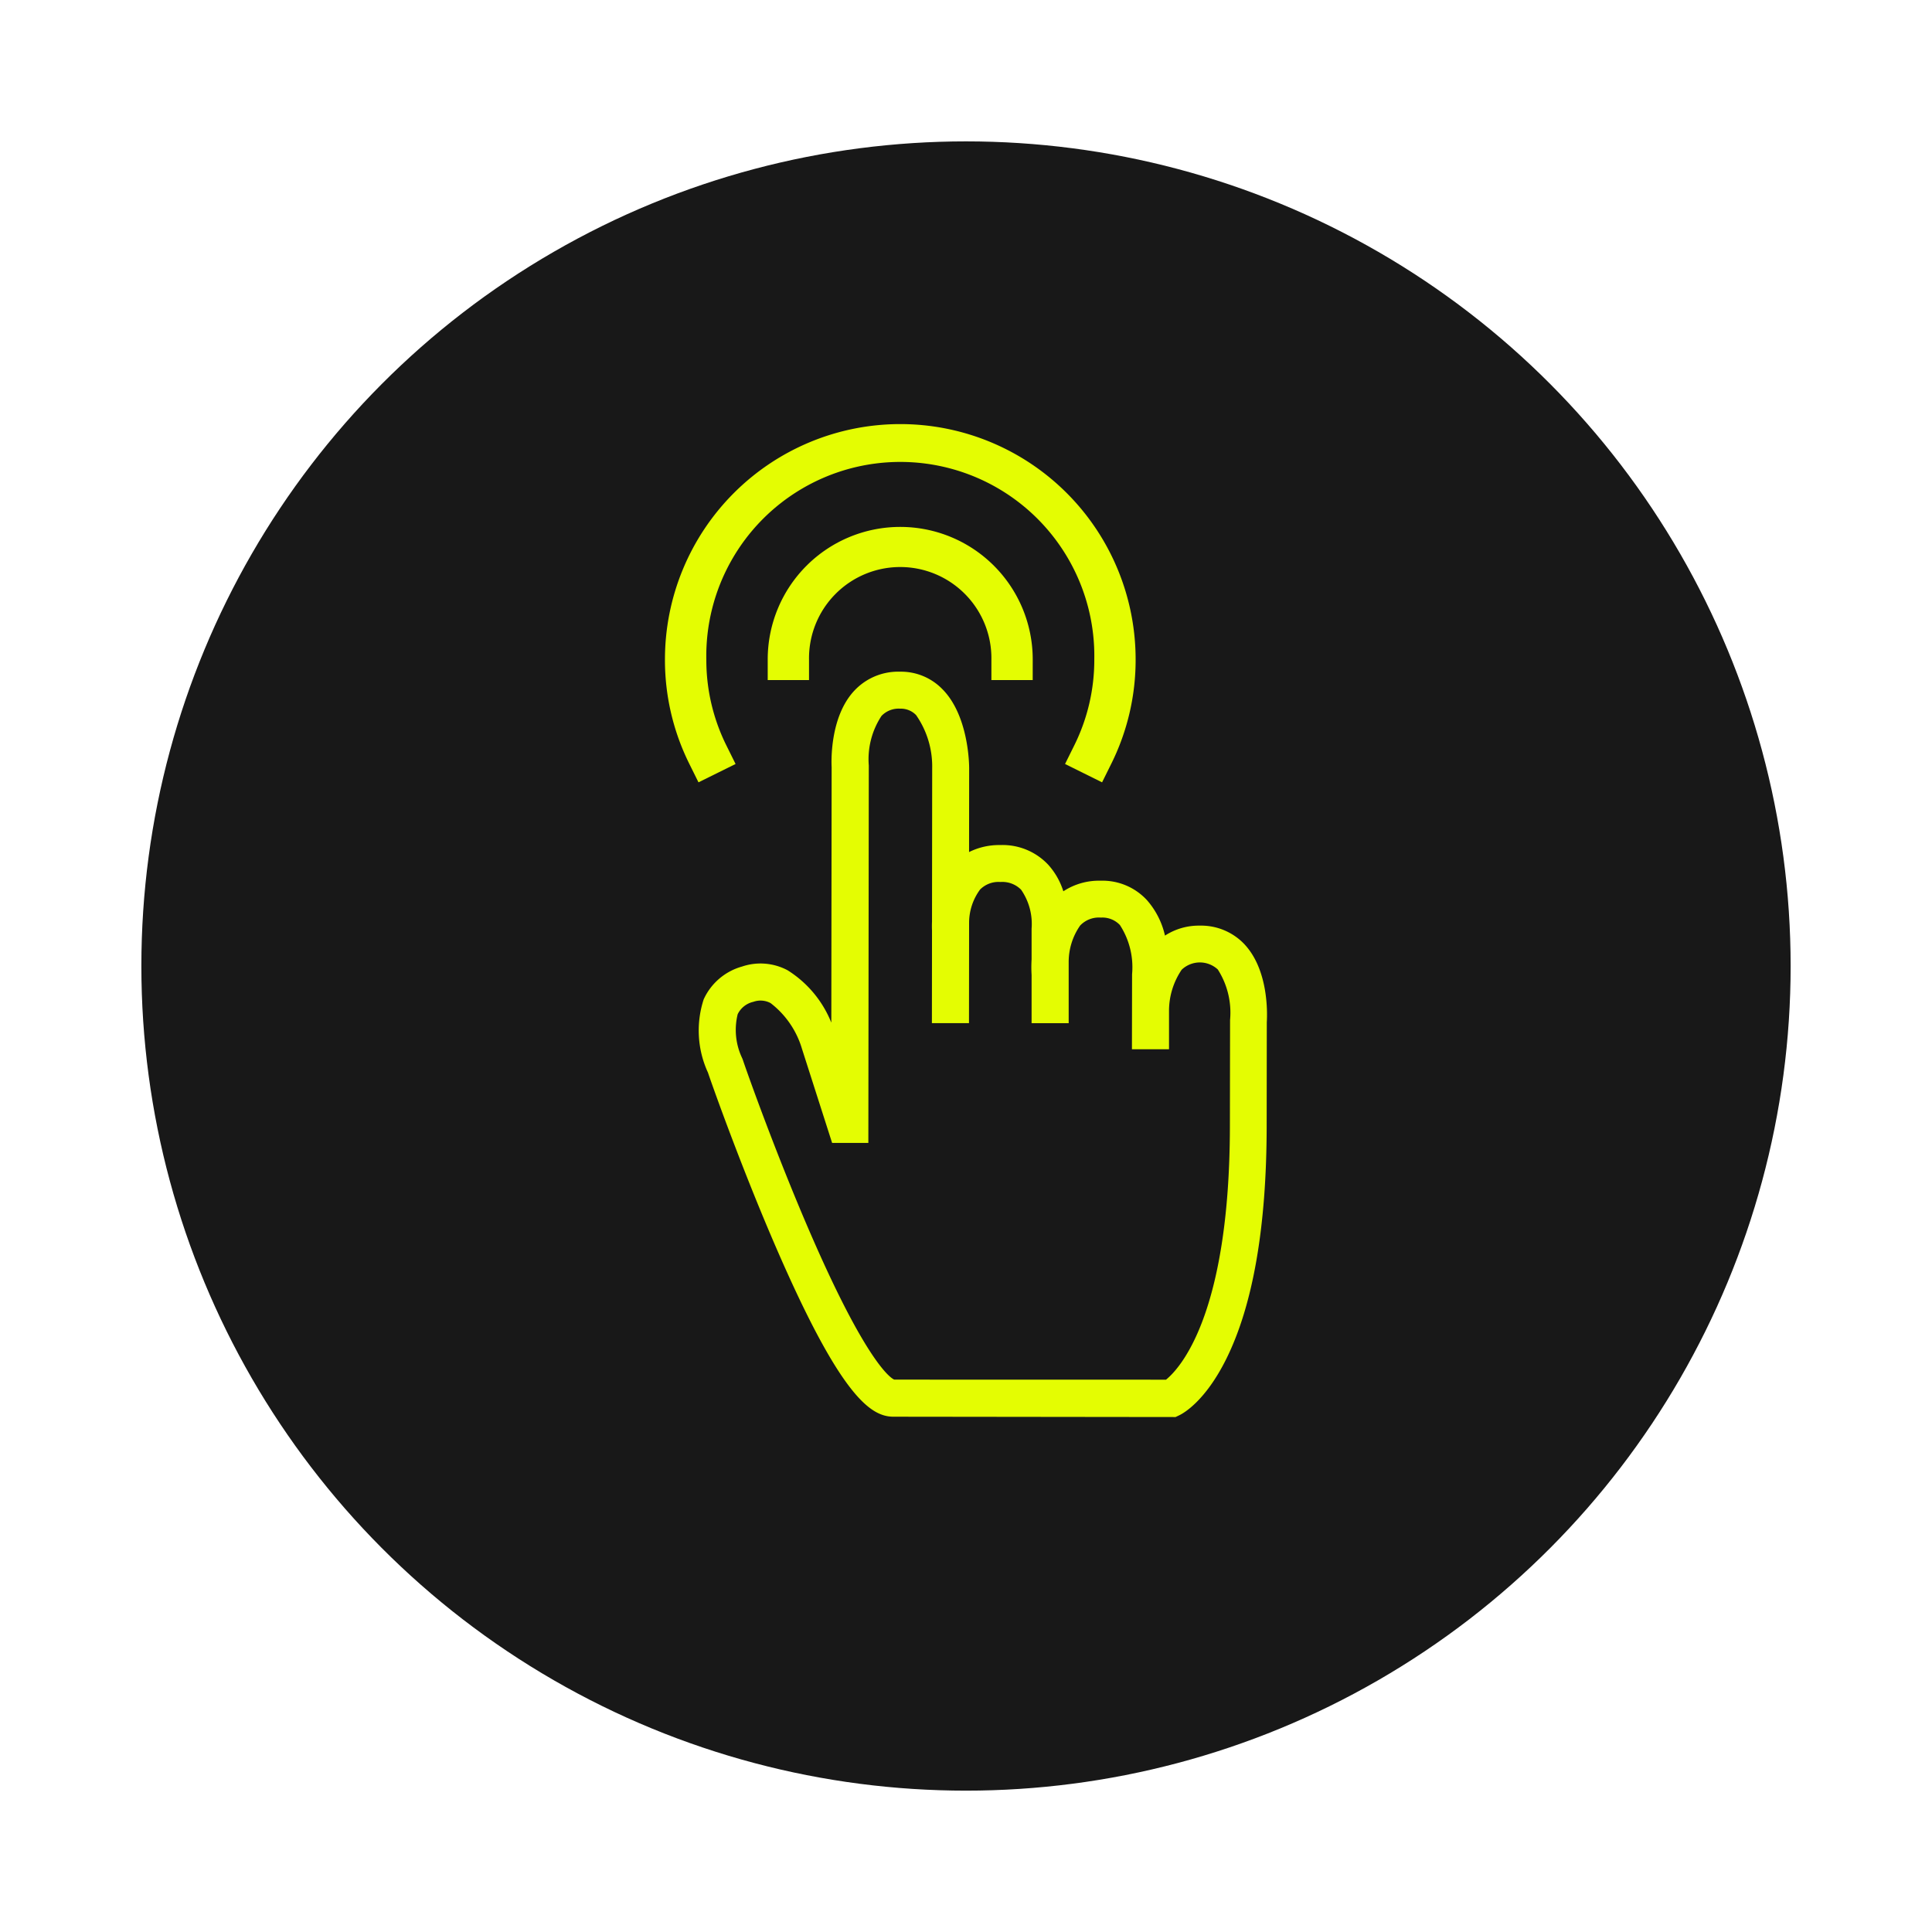 <svg xmlns="http://www.w3.org/2000/svg" xmlns:xlink="http://www.w3.org/1999/xlink" width="123" height="123" viewBox="0 0 123 123">
  <defs>
    <filter id="Ellipse_34" x="0" y="0" width="123" height="123" filterUnits="userSpaceOnUse">
      <feOffset dy="3" input="SourceAlpha"/>
      <feGaussianBlur stdDeviation="3" result="blur"/>
      <feFlood flood-opacity="0.161"/>
      <feComposite operator="in" in2="blur"/>
      <feComposite in="SourceGraphic"/>
    </filter>
    <clipPath id="clip-path">
      <rect id="Rectangle_153" data-name="Rectangle 153" width="38.332" height="63.215" fill="#e4fd02"/>
    </clipPath>
  </defs>
  <g id="Groupe_322" data-name="Groupe 322" transform="translate(-1348 -2180.879)">
    <g transform="matrix(1, 0, 0, 1, 1348, 2180.88)" filter="url(#Ellipse_34)">
      <circle id="Ellipse_34-2" data-name="Ellipse 34" cx="52.5" cy="52.5" r="52.5" transform="translate(9 6)" fill="#181818"/>
    </g>
    <g id="Groupe_253" data-name="Groupe 253" transform="translate(1390.334 2207.879)">
      <g id="Groupe_252" data-name="Groupe 252" clip-path="url(#clip-path)">
        <path id="Tracé_184" data-name="Tracé 184" d="M27.829,22.806l-2.357-1.168.584-1.178a12.228,12.228,0,0,0,1.278-5.478,12.352,12.352,0,1,0-24.7,0,12.227,12.227,0,0,0,1.278,5.478l.584,1.178L2.135,22.806l-.584-1.178A14.834,14.834,0,0,1,0,14.981a14.982,14.982,0,1,1,29.965,0,14.834,14.834,0,0,1-1.552,6.647Z" transform="translate(0 0.001)" fill="#e4fd02"/>
        <path id="Tracé_185" data-name="Tracé 185" d="M49.6,42.483h-2.63V41.168a5.806,5.806,0,1,0-11.611,0v1.315h-2.63V41.168a8.436,8.436,0,1,1,16.872,0Z" transform="translate(-26.187 -26.186)" fill="#e4fd02"/>
        <path id="Tracé_186" data-name="Tracé 186" d="M45.395,96.193a3.8,3.8,0,0,0-2.867-1.208,3.95,3.95,0,0,0-2.214.635,5.126,5.126,0,0,0-1.149-2.259,3.847,3.847,0,0,0-2.946-1.236,4.136,4.136,0,0,0-2.376.674,4.562,4.562,0,0,0-.96-1.689,3.981,3.981,0,0,0-3.055-1.255,4.293,4.293,0,0,0-1.987.446l.006-5.328c0-.135,0-3.331-1.709-5.048a3.668,3.668,0,0,0-2.691-1.107,3.819,3.819,0,0,0-2.913,1.211c-1.569,1.677-1.459,4.562-1.442,4.866l-.02,16.266a7.018,7.018,0,0,0-2.78-3.332,3.667,3.667,0,0,0-2.9-.241,3.813,3.813,0,0,0-2.445,2.087,6.392,6.392,0,0,0,.271,4.666c.353,1.046,2.191,6.19,4.349,11.166,4.093,9.438,6.005,10.741,7.462,10.742l17.96.021.243-.116c.264-.127,1.651-.9,2.983-3.58,1.7-3.425,2.566-8.4,2.573-14.8l.008-6.636c.035-.563.115-3.3-1.4-4.942M23.078,123.888c-.18-.075-1.713-.938-5.374-9.394-2.179-5.033-4.014-10.211-4.268-10.972l-.04-.1a4.17,4.17,0,0,1-.285-2.8,1.472,1.472,0,0,1,1-.787,1.354,1.354,0,0,1,1.093.081,5.72,5.72,0,0,1,2,2.914l1.918,5.988,2.307,0,.028-23.963,0-.067a5.011,5.011,0,0,1,.81-3.155,1.511,1.511,0,0,1,1.184-.461,1.35,1.35,0,0,1,1.017.408,5.713,5.713,0,0,1,1.025,3.378l-.011,9.782c-.011.271-.005.468,0,.544l-.007,5.909,2.361,0,.007-6.415a3.573,3.573,0,0,1,.7-2.092,1.65,1.65,0,0,1,1.292-.479,1.677,1.677,0,0,1,1.319.491,3.823,3.823,0,0,1,.668,2.477l0,1.954a8.342,8.342,0,0,0,0,1l0,3.067,2.361,0,0-3.892a4.052,4.052,0,0,1,.728-2.323,1.643,1.643,0,0,1,1.322-.508,1.539,1.539,0,0,1,1.211.473,4.935,4.935,0,0,1,.775,3.135l-.009,4.775,2.361,0,0-2.421a4.668,4.668,0,0,1,.806-2.643,1.678,1.678,0,0,1,2.3-.015,5.1,5.1,0,0,1,.781,3.212l-.011,6.763c-.014,12.05-3.211,15.447-4.067,16.14Z" transform="translate(-8.48 -63.055)" fill="#e4fd02"/>
      </g>
    </g>
  </g>
</svg>
